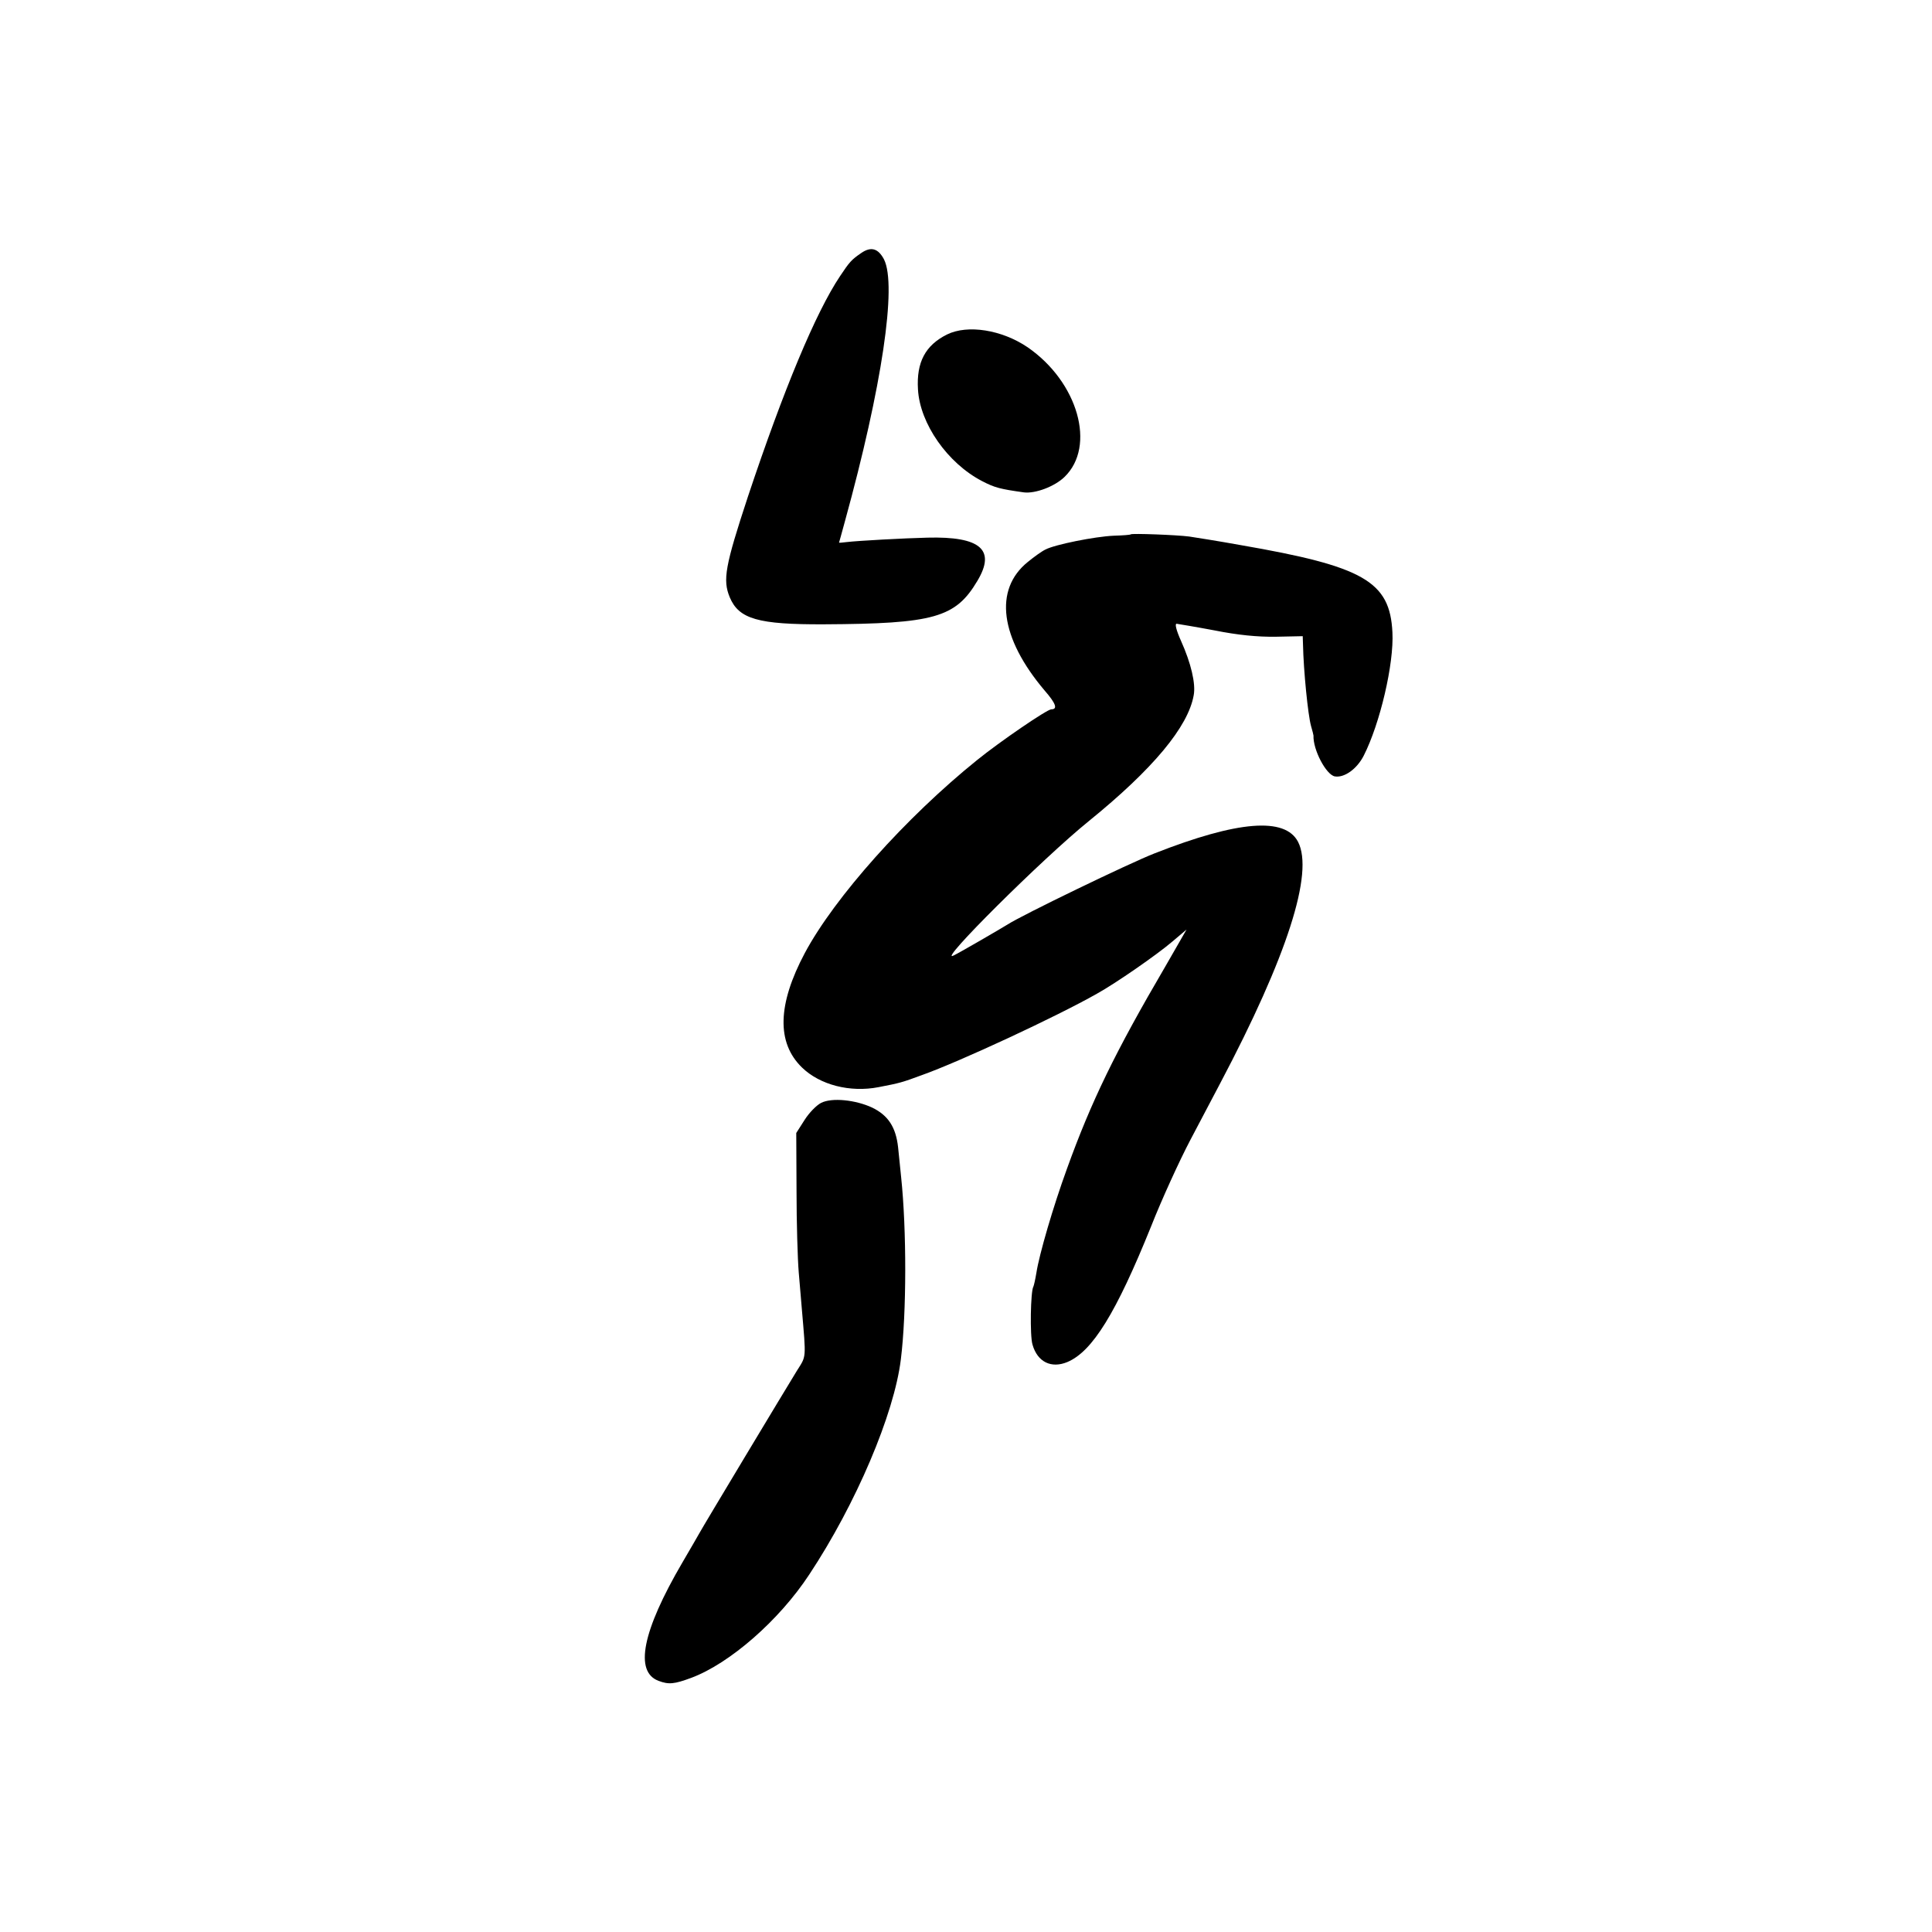 <?xml version="1.0" standalone="no"?>
<!DOCTYPE svg PUBLIC "-//W3C//DTD SVG 20010904//EN"
 "http://www.w3.org/TR/2001/REC-SVG-20010904/DTD/svg10.dtd">
<svg version="1.0" xmlns="http://www.w3.org/2000/svg"
 width="700pt" height="700pt" viewBox="0 0 700 700"
 preserveAspectRatio="xMidYMid meet">
<g transform="translate(0,700) scale(0.1,-0.1)"
fill="#000000" stroke="none">
<path d="M3120 6083 c-35 -24 -42 -32 -76 -83 -88 -131 -205 -412 -334 -799
-83 -252 -92 -302 -66 -365 33 -79 103 -99 341 -98 399 2 477 24 556 157 68
113 12 162 -181 157 -83 -2 -250 -11 -292 -16 -16 -2 -28 -3 -28 -2 0 0 10 35
21 76 135 490 189 856 142 950 -21 40 -47 48 -83 23z"/>
<path d="M3431 5788 c-78 -39 -111 -100 -105 -199 7 -124 107 -267 232 -332
46 -24 66 -29 152 -41 41 -5 111 21 147 56 115 111 49 344 -134 470 -93 63
-217 83 -292 46z"/>
<path d="M4097 5064 c-1 -2 -29 -4 -62 -5 -68 -3 -213 -32 -247 -50 -13 -6
-42 -27 -64 -45 -124 -100 -101 -275 61 -466 41 -47 48 -68 24 -68 -15 0 -185
-116 -269 -184 -258 -208 -516 -497 -624 -699 -99 -186 -103 -325 -10 -415 65
-63 174 -91 277 -71 78 15 85 17 158 44 135 48 488 212 634 295 67 37 217 141
272 188 l52 44 -77 -134 c-181 -309 -268 -488 -356 -732 -50 -137 -101 -312
-111 -378 -4 -24 -9 -46 -11 -50 -10 -16 -13 -178 -3 -210 18 -63 68 -87 126
-63 91 38 177 178 303 490 39 99 104 241 143 315 39 74 88 167 108 205 243
460 340 763 282 875 -47 90 -217 77 -520 -42 -90 -35 -483 -225 -533 -258 -21
-13 -170 -100 -195 -112 -64 -33 323 352 490 487 233 189 360 342 380 456 8
42 -10 117 -46 197 -17 38 -23 62 -16 62 7 -1 68 -11 137 -24 85 -17 156 -24
223 -23 l97 2 1 -30 c2 -96 18 -255 29 -295 5 -17 9 -33 9 -35 -2 -52 46 -142
77 -148 34 -6 80 26 105 75 59 116 110 333 104 447 -9 185 -105 239 -550 316
-83 15 -166 28 -186 31 -45 6 -208 12 -212 8z"/>
<path d="M2975 3004 c-16 -8 -43 -35 -60 -62 l-30 -47 1 -210 c0 -115 4 -248
8 -295 4 -47 9 -105 11 -130 16 -188 17 -171 -18 -227 -43 -70 -339 -562 -353
-588 -6 -11 -34 -59 -62 -107 -145 -248 -174 -395 -86 -428 37 -14 57 -12 119
11 139 52 318 208 427 374 169 255 308 582 332 780 21 169 21 471 1 660 -3 28
-8 76 -11 108 -8 73 -36 116 -94 144 -60 28 -146 37 -185 17z"/>
</g>
</svg>
